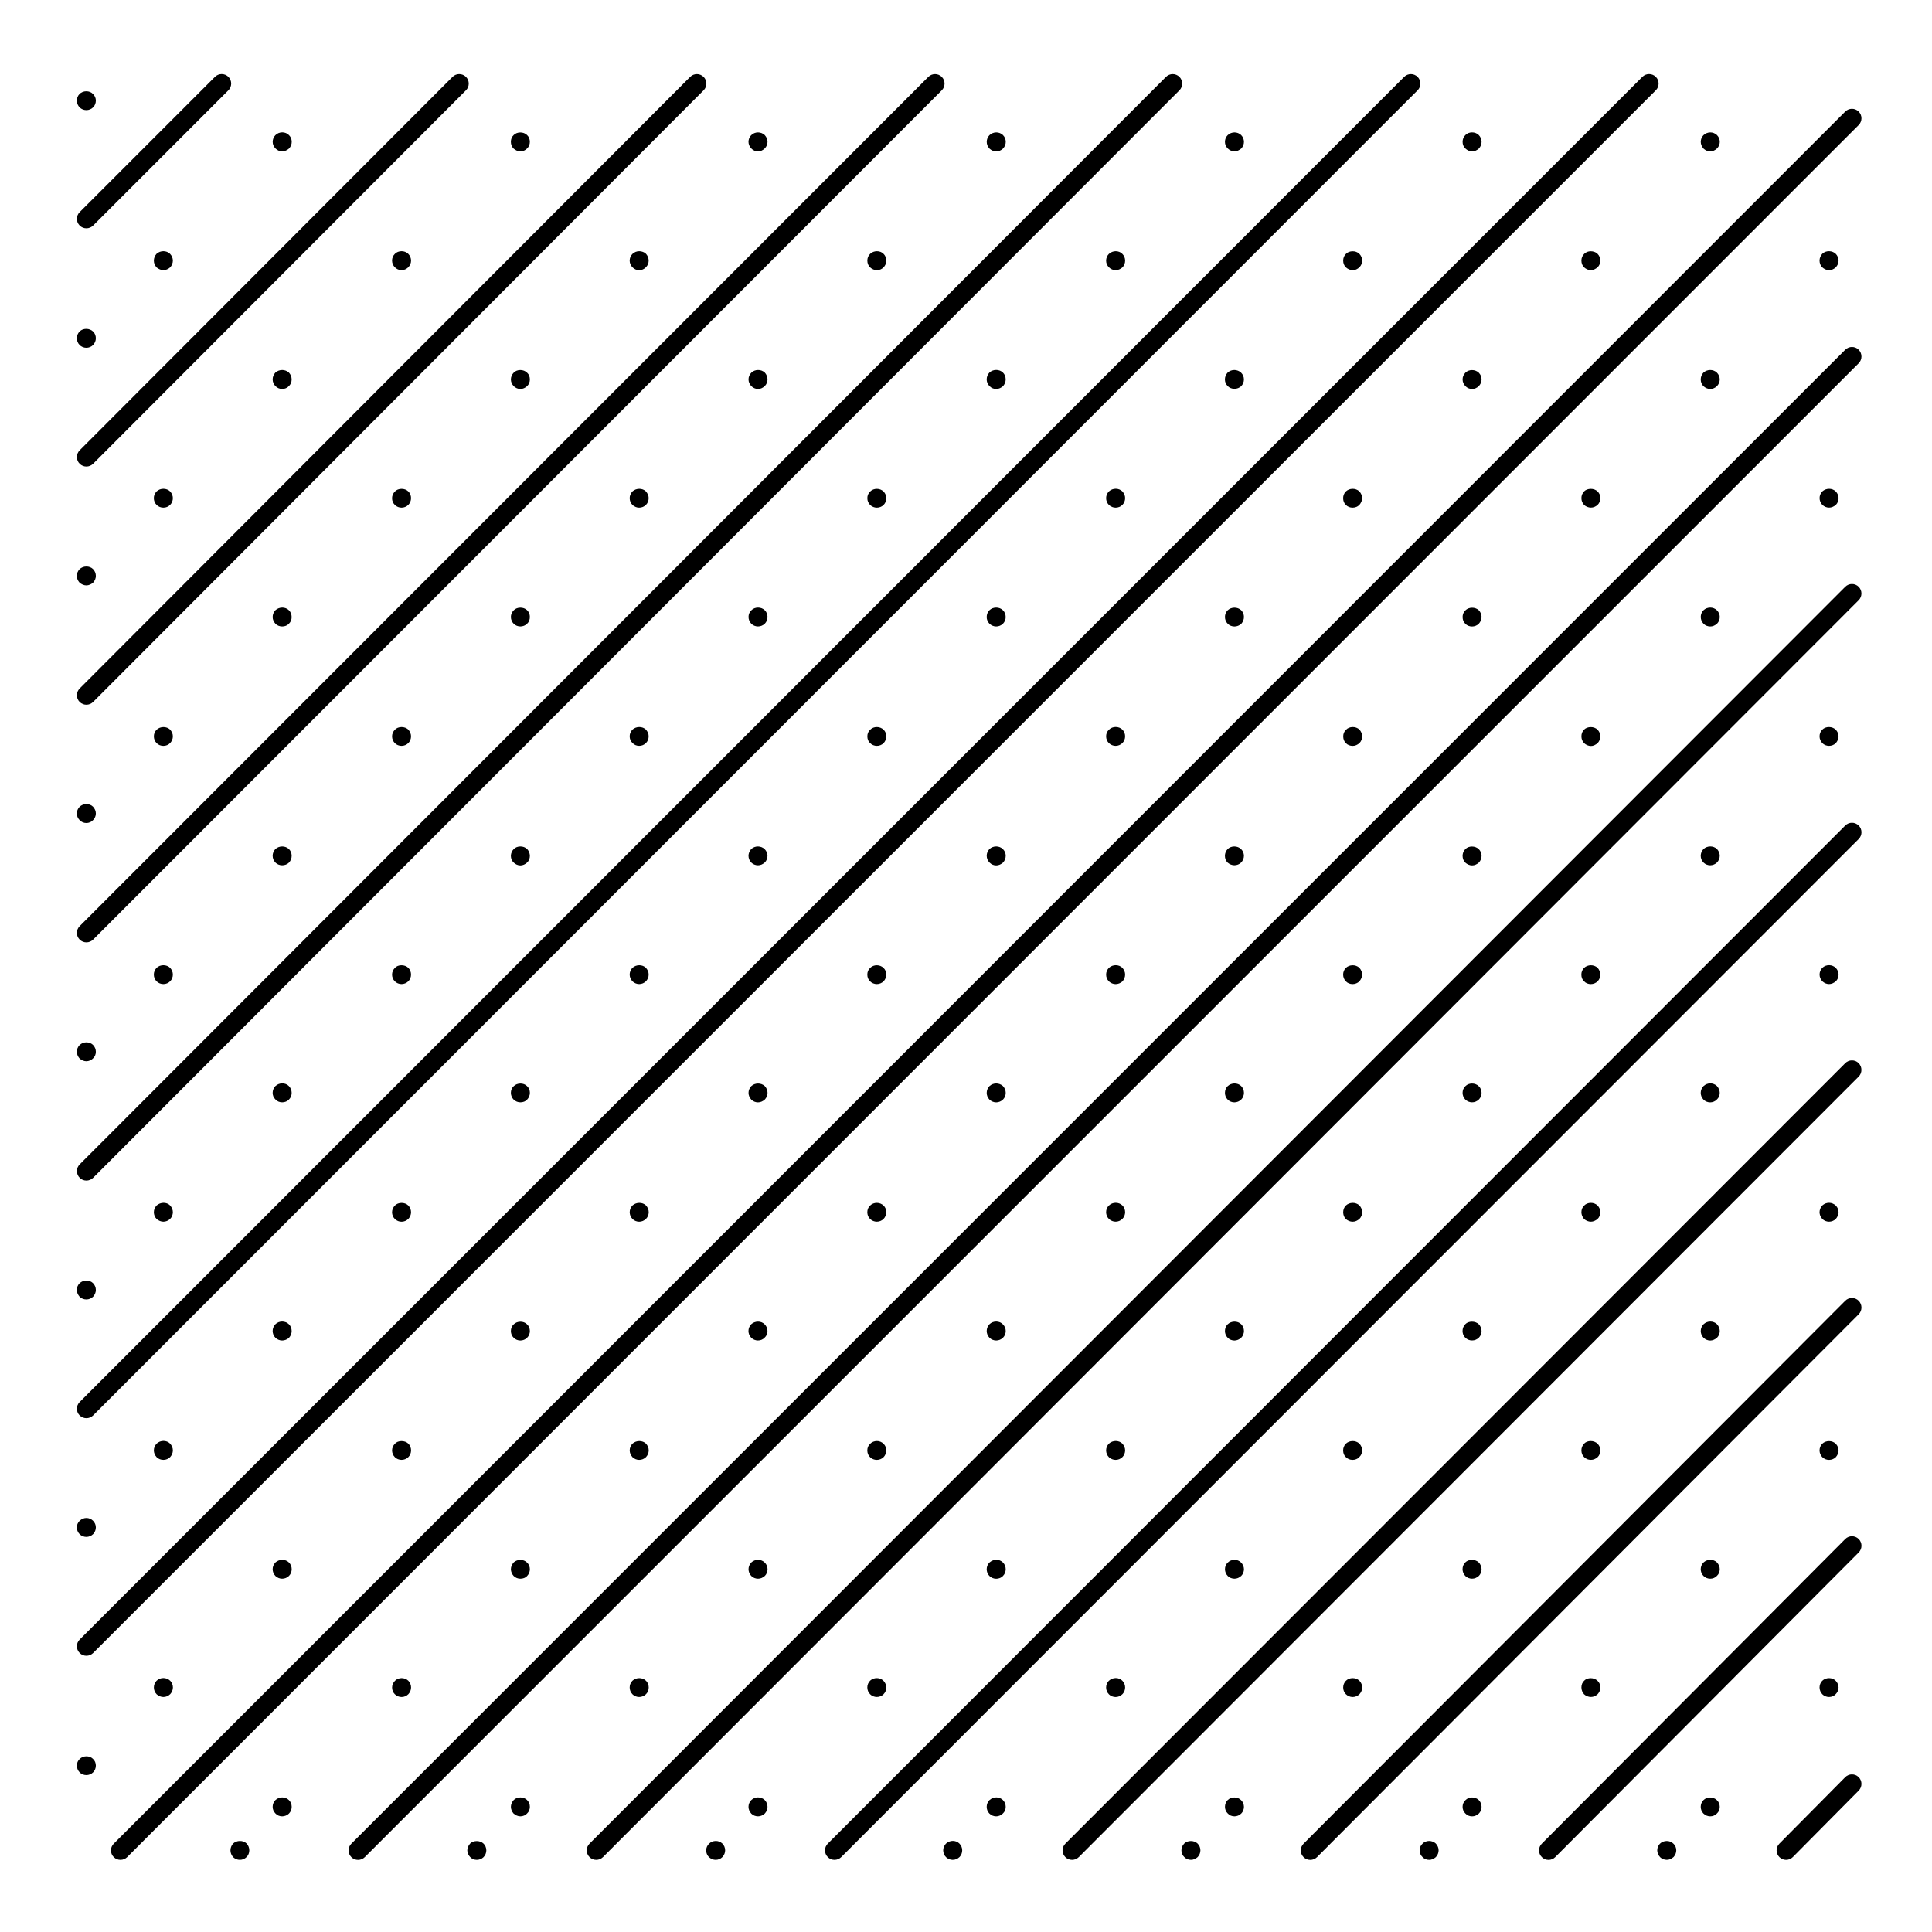 <?xml version="1.0" encoding="UTF-8"?>
<!-- Uploaded to: ICON Repo, www.svgrepo.com, Generator: ICON Repo Mixer Tools -->
<svg fill="#000000" width="800px" height="800px" version="1.1" viewBox="144 144 512 512" xmlns="http://www.w3.org/2000/svg">
 <g>
  <path d="m165.11 203.77c0.492 0.492 1.137 0.734 1.785 0.734 0.645 0 1.289-0.246 1.785-0.734l35.848-35.848c0.984-0.984 0.984-2.578 0-3.562-0.984-0.984-2.578-0.984-3.562 0l-35.848 35.848c-0.988 0.984-0.988 2.578-0.008 3.562z"/>
  <path d="m165.11 266.9c0.492 0.492 1.137 0.734 1.785 0.734 0.645 0 1.289-0.246 1.785-0.734l98.805-98.973c0.984-0.984 0.984-2.586 0-3.562-0.984-0.984-2.578-0.984-3.562 0l-98.812 98.973c-0.98 0.984-0.98 2.586 0 3.562z"/>
  <path d="m165.11 330.02c0.492 0.492 1.137 0.734 1.785 0.734 0.645 0 1.289-0.246 1.785-0.734l161.78-162.09c0.984-0.984 0.984-2.586 0-3.562-0.984-0.984-2.578-0.984-3.562 0l-161.79 162.09c-0.98 0.988-0.98 2.586 0 3.562z"/>
  <path d="m165.11 393c0.492 0.492 1.137 0.734 1.785 0.734 0.645 0 1.289-0.246 1.785-0.734l224.9-225.07c0.984-0.984 0.984-2.578 0-3.562-0.984-0.984-2.578-0.984-3.562 0l-224.91 225.07c-0.98 0.988-0.98 2.582 0 3.562z"/>
  <path d="m165.11 456.13c0.492 0.492 1.137 0.734 1.785 0.734 0.645 0 1.289-0.246 1.785-0.734l287.88-288.2c0.984-0.984 0.984-2.578 0-3.562-0.984-0.984-2.578-0.984-3.562 0l-287.88 288.2c-0.98 0.98-0.98 2.574 0 3.562z"/>
  <path d="m165.11 519.1c0.492 0.492 1.137 0.734 1.785 0.734 0.645 0 1.289-0.246 1.785-0.734l351-351.17c0.984-0.984 0.984-2.578 0-3.562-0.984-0.984-2.578-0.984-3.562 0l-351.01 351.18c-0.98 0.98-0.98 2.574 0 3.559z"/>
  <path d="m579.24 164.36-414.13 414.14c-0.984 0.984-0.984 2.578 0 3.562 0.492 0.492 1.137 0.734 1.785 0.734 0.645 0 1.289-0.246 1.785-0.734l414.13-414.14c0.984-0.984 0.984-2.578 0-3.562s-2.586-0.984-3.57 0z"/>
  <path d="m174.14 636.15c0.492 0.492 1.137 0.734 1.785 0.734 0.645 0 1.289-0.246 1.785-0.734l458.86-459.02c0.984-0.984 0.984-2.578 0-3.562s-2.578-0.984-3.562 0l-458.87 459.03c-0.98 0.98-0.98 2.578 0 3.559z"/>
  <path d="m636.57 236.69c-0.984-0.984-2.578-0.984-3.562 0l-395.9 395.91c-0.984 0.984-0.984 2.578 0 3.562 0.492 0.492 1.137 0.734 1.785 0.734 0.645 0 1.289-0.246 1.785-0.734l395.9-395.9c0.973-0.984 0.973-2.582-0.008-3.566z"/>
  <path d="m636.57 299.5c-0.984-0.984-2.578-0.984-3.562 0l-332.78 333.09c-0.984 0.984-0.984 2.578 0 3.562 0.492 0.492 1.137 0.734 1.785 0.734 0.645 0 1.289-0.246 1.785-0.734l332.77-333.09c0.98-0.988 0.98-2.582 0-3.562z"/>
  <path d="m636.57 362.78c-0.984-0.984-2.578-0.984-3.562 0l-269.64 269.81c-0.984 0.984-0.984 2.578 0 3.562 0.492 0.492 1.137 0.734 1.785 0.734 0.645 0 1.289-0.246 1.785-0.734l269.64-269.81c0.98-0.98 0.98-2.574 0-3.562z"/>
  <path d="m636.57 425.75c-0.984-0.984-2.578-0.984-3.562 0l-206.68 206.84c-0.984 0.984-0.984 2.578 0 3.562 0.492 0.492 1.137 0.734 1.785 0.734 0.645 0 1.289-0.246 1.785-0.734l206.67-206.84c0.977-0.984 0.977-2.574-0.004-3.562z"/>
  <path d="m636.57 488.72c-0.984-0.984-2.578-0.984-3.562 0l-143.55 143.88c-0.984 0.988-0.984 2.586 0 3.562 0.492 0.492 1.137 0.734 1.785 0.734 0.645 0 1.289-0.246 1.785-0.734l143.55-143.87c0.973-0.992 0.973-2.582-0.008-3.566z"/>
  <path d="m636.57 551.85c-0.984-0.973-2.578-0.984-3.562 0.012l-80.422 80.738c-0.977 0.984-0.977 2.578 0.012 3.562 0.492 0.488 1.133 0.734 1.777 0.734 0.645 0 1.293-0.246 1.785-0.742l80.422-80.742c0.977-0.988 0.977-2.582-0.012-3.562z"/>
  <path d="m636.56 614.96c-0.988-0.977-2.586-0.969-3.562 0.02l-17.453 17.617c-0.977 0.988-0.969 2.586 0.02 3.562 0.492 0.488 1.133 0.73 1.773 0.73 0.648 0 1.301-0.25 1.789-0.746l17.453-17.617c0.977-0.992 0.969-2.59-0.02-3.566z"/>
  <path d="m166.88 173.18c0.656 0 1.316-0.25 1.812-0.75 0.453-0.453 0.707-1.113 0.707-1.77s-0.246-1.262-0.75-1.758c-0.91-0.957-2.625-0.957-3.578 0-0.453 0.453-0.711 1.109-0.711 1.762 0.004 0.656 0.258 1.309 0.762 1.812 0.453 0.453 1.109 0.703 1.758 0.703z"/>
  <path d="m166.88 236.16c0.656 0 1.316-0.25 1.812-0.75 0.453-0.508 0.707-1.113 0.707-1.77s-0.25-1.309-0.707-1.762c-0.957-0.957-2.672-0.957-3.578-0.051-0.504 0.504-0.754 1.152-0.754 1.809s0.258 1.316 0.754 1.812c0.461 0.461 1.117 0.711 1.766 0.711z"/>
  <path d="m187.29 215.6c0.656 0 1.309-0.301 1.809-0.75 0.453-0.508 0.711-1.16 0.711-1.77 0-0.656-0.258-1.309-0.754-1.809-0.906-0.91-2.519-0.957-3.578 0-0.453 0.504-0.707 1.152-0.707 1.809 0 0.66 0.25 1.258 0.75 1.812 0.512 0.41 1.168 0.707 1.77 0.707z"/>
  <path d="m217.02 183.36c0.508 0.504 1.109 0.75 1.77 0.75 0.656 0 1.309-0.301 1.809-0.75 0.453-0.508 0.711-1.109 0.711-1.77 0-0.707-0.258-1.309-0.711-1.762-0.953-1.008-2.621-1.008-3.629 0-0.453 0.453-0.707 1.109-0.707 1.762 0 0.664 0.254 1.262 0.758 1.77z"/>
  <path d="m166.88 299.13c0.656 0 1.316-0.301 1.812-0.75 0.453-0.508 0.707-1.113 0.707-1.77 0-0.652-0.246-1.301-0.75-1.805-0.91-0.91-2.625-0.91-3.578 0.051-0.453 0.453-0.711 1.109-0.711 1.762 0 0.656 0.258 1.258 0.711 1.77 0.504 0.445 1.16 0.742 1.809 0.742z"/>
  <path d="m187.29 278.53c0.707 0 1.309-0.25 1.809-0.75 0.453-0.457 0.711-1.113 0.711-1.77 0-0.605-0.258-1.258-0.711-1.762-0.953-0.957-2.621-0.957-3.629 0-0.453 0.504-0.707 1.109-0.707 1.762 0 0.656 0.25 1.309 0.75 1.812 0.469 0.453 1.117 0.707 1.777 0.707z"/>
  <path d="m216.96 242.76c-0.453 0.504-0.707 1.109-0.707 1.809 0 0.66 0.301 1.316 0.75 1.77 0.449 0.453 1.109 0.75 1.77 0.75 0.707 0 1.359-0.301 1.762-0.75 0.504-0.453 0.754-1.109 0.754-1.77 0-0.707-0.258-1.309-0.711-1.809-0.949-0.91-2.559-0.957-3.617 0z"/>
  <path d="m248.65 211.27c-0.508 0.504-0.754 1.109-0.754 1.809 0 0.66 0.309 1.316 0.711 1.719 0.453 0.504 1.152 0.801 1.809 0.801 0.711 0 1.309-0.301 1.812-0.801 0.453-0.457 0.707-1.113 0.707-1.719 0-0.656-0.25-1.309-0.75-1.809-0.965-0.957-2.625-0.91-3.535 0z"/>
  <path d="m280.09 183.36c0.504 0.453 1.152 0.75 1.809 0.75 0.707 0 1.363-0.297 1.766-0.75 0.504-0.453 0.75-1.109 0.75-1.77 0-0.707-0.25-1.359-0.75-1.809-0.91-0.91-2.625-0.91-3.527 0-0.508 0.453-0.754 1.109-0.754 1.809 0 0.664 0.246 1.316 0.707 1.77z"/>
  <path d="m166.88 362.11c0.656 0 1.316-0.25 1.812-0.805 0.453-0.453 0.707-1.109 0.707-1.715 0-0.656-0.25-1.258-0.75-1.809-0.91-0.91-2.574-0.957-3.578 0.051-0.453 0.453-0.711 1.109-0.711 1.762 0 0.656 0.258 1.258 0.754 1.77 0.461 0.5 1.117 0.746 1.766 0.746z"/>
  <path d="m187.29 341.66c0.707 0 1.309-0.25 1.809-0.754 0.453-0.504 0.711-1.109 0.711-1.762 0-0.656-0.258-1.258-0.754-1.812-0.906-0.855-2.519-0.906-3.578 0.051-0.453 0.5-0.707 1.105-0.707 1.758 0 0.656 0.25 1.309 0.75 1.812 0.461 0.457 1.109 0.707 1.77 0.707z"/>
  <path d="m216.96 305.73c-0.453 0.504-0.707 1.109-0.707 1.809 0 0.66 0.301 1.258 0.75 1.77 0.453 0.453 1.109 0.707 1.77 0.707 0.707 0 1.359-0.25 1.762-0.707 0.504-0.453 0.754-1.109 0.754-1.77 0-0.707-0.258-1.359-0.711-1.809-0.949-0.957-2.559-0.957-3.617 0z"/>
  <path d="m248.65 274.25c-0.453 0.453-0.754 1.109-0.754 1.762 0 0.711 0.25 1.309 0.754 1.812 0.453 0.453 1.109 0.707 1.762 0.707 0.656 0 1.309-0.25 1.812-0.75 0.453-0.457 0.707-1.113 0.707-1.77s-0.25-1.309-0.707-1.762c-0.957-0.957-2.715-0.91-3.574 0z"/>
  <path d="m280.14 242.76c-0.453 0.453-0.754 1.109-0.754 1.809 0 0.66 0.309 1.316 0.754 1.77 0.449 0.453 1.109 0.75 1.762 0.75 0.656 0 1.309-0.301 1.77-0.75 0.504-0.453 0.75-1.109 0.75-1.77 0-0.707-0.25-1.359-0.707-1.762-0.957-1.004-2.715-0.957-3.574-0.047z"/>
  <path d="m311.58 211.32c-0.457 0.453-0.711 1.109-0.711 1.762 0 0.605 0.25 1.258 0.754 1.77 0.504 0.504 1.109 0.75 1.762 0.75 0.656 0 1.309-0.25 1.812-0.801 0.453-0.457 0.707-1.113 0.707-1.719 0-0.656-0.25-1.309-0.707-1.809-0.949-0.914-2.613-0.961-3.617 0.047z"/>
  <path d="m343.12 183.36c0.453 0.504 1.109 0.75 1.762 0.75 0.656 0 1.258-0.25 1.812-0.801 0.453-0.457 0.707-1.113 0.707-1.719 0-0.656-0.25-1.258-0.75-1.809-0.961-0.91-2.578-0.957-3.582 0.051-0.457 0.453-0.711 1.109-0.711 1.762 0.008 0.609 0.254 1.258 0.762 1.766z"/>
  <path d="m166.88 425.24c0.656 0 1.316-0.301 1.77-0.754 0.504-0.453 0.75-1.109 0.75-1.762 0-0.656-0.25-1.309-0.75-1.812-0.91-0.906-2.574-0.953-3.578 0.055-0.453 0.453-0.711 1.109-0.711 1.762 0 0.656 0.309 1.309 0.711 1.762 0.504 0.449 1.16 0.75 1.809 0.75z"/>
  <path d="m187.29 404.79c0.707 0 1.309-0.258 1.809-0.754 0.453-0.453 0.711-1.109 0.711-1.762 0-0.66-0.258-1.258-0.711-1.77-0.953-0.953-2.621-0.953-3.629 0-0.453 0.508-0.707 1.109-0.707 1.77 0 0.656 0.25 1.309 0.75 1.809 0.469 0.449 1.117 0.707 1.777 0.707z"/>
  <path d="m216.96 369.02c-0.453 0.508-0.707 1.109-0.707 1.77 0 0.656 0.25 1.309 0.75 1.809 0.453 0.453 1.109 0.711 1.77 0.711 0.707 0 1.359-0.258 1.809-0.711 0.453-0.504 0.711-1.109 0.711-1.809 0-0.66-0.258-1.316-0.711-1.77-0.953-0.91-2.562-0.957-3.621 0z"/>
  <path d="m248.65 337.37c-0.453 0.457-0.754 1.113-0.754 1.77 0 0.707 0.309 1.359 0.754 1.812 0.453 0.453 1.109 0.707 1.762 0.707 0.656 0 1.309-0.25 1.812-0.754 0.453-0.453 0.707-1.109 0.707-1.762 0-0.605-0.25-1.258-0.707-1.77-0.957-0.957-2.715-0.906-3.574-0.004z"/>
  <path d="m280.14 305.73c-0.453 0.453-0.754 1.109-0.754 1.762 0 0.711 0.309 1.367 0.754 1.812 0.449 0.449 1.109 0.707 1.762 0.707 0.656 0 1.309-0.25 1.77-0.707 0.504-0.453 0.75-1.109 0.75-1.812 0-0.656-0.25-1.309-0.707-1.762-0.957-0.957-2.715-0.91-3.574 0z"/>
  <path d="m311.58 274.25c-0.457 0.504-0.711 1.152-0.711 1.762 0 0.656 0.25 1.309 0.754 1.812 0.504 0.453 1.109 0.707 1.762 0.707 0.656 0 1.309-0.25 1.812-0.75 0.453-0.457 0.707-1.113 0.707-1.77 0-0.605-0.25-1.258-0.75-1.809-0.906-0.863-2.516-0.91-3.574 0.047z"/>
  <path d="m343.12 242.76c-0.508 0.504-0.754 1.109-0.754 1.809 0 0.605 0.25 1.258 0.754 1.77 0.453 0.453 1.109 0.75 1.762 0.75 0.656 0 1.309-0.301 1.812-0.801 0.453-0.457 0.707-1.113 0.707-1.719 0-0.656-0.25-1.309-0.707-1.809-0.957-0.957-2.668-0.91-3.574 0z"/>
  <path d="m374.61 211.27c-0.508 0.453-0.754 1.109-0.754 1.809 0 0.66 0.25 1.316 0.711 1.77 0.504 0.453 1.152 0.75 1.809 0.75 0.711 0 1.367-0.301 1.77-0.75 0.453-0.453 0.75-1.109 0.75-1.77 0-0.707-0.301-1.359-0.707-1.762-0.906-1.004-2.672-0.957-3.578-0.047z"/>
  <path d="m406.25 183.41c0.504 0.453 1.109 0.707 1.762 0.707 0.656 0 1.312-0.254 1.816-0.758 0.453-0.508 0.707-1.109 0.707-1.77 0-0.656-0.25-1.309-0.754-1.809-0.953-0.91-2.519-0.957-3.578 0.051-0.453 0.453-0.707 1.109-0.707 1.762-0.004 0.66 0.25 1.258 0.754 1.816z"/>
  <path d="m166.88 488.37c0.656 0 1.316-0.25 1.812-0.754 0.453-0.504 0.707-1.152 0.707-1.762 0-0.656-0.25-1.309-0.75-1.812-0.91-0.906-2.574-0.953-3.578 0.051-0.453 0.457-0.711 1.059-0.711 1.77 0 0.605 0.258 1.258 0.754 1.809 0.461 0.445 1.117 0.699 1.766 0.699z"/>
  <path d="m187.29 467.76c0.656 0 1.309-0.258 1.809-0.754 0.453-0.453 0.711-1.109 0.711-1.762 0-0.66-0.258-1.258-0.754-1.812-0.906-0.906-2.519-0.906-3.578 0.051-0.453 0.508-0.707 1.109-0.707 1.77 0 0.656 0.25 1.309 0.75 1.809 0.512 0.441 1.168 0.699 1.77 0.699z"/>
  <path d="m216.96 431.84c-0.453 0.508-0.707 1.113-0.707 1.77s0.25 1.309 0.75 1.762c0.453 0.508 1.109 0.754 1.77 0.754 0.707 0 1.359-0.25 1.809-0.754 0.453-0.453 0.711-1.059 0.711-1.762 0-0.656-0.258-1.309-0.754-1.812-0.91-0.91-2.519-0.961-3.578 0.043z"/>
  <path d="m248.65 400.5c-0.453 0.453-0.754 1.109-0.754 1.77 0 0.656 0.25 1.309 0.754 1.809 0.453 0.453 1.109 0.711 1.762 0.711 0.656 0 1.309-0.258 1.812-0.754 0.453-0.453 0.707-1.109 0.707-1.762 0-0.66-0.25-1.316-0.707-1.77-0.957-0.961-2.766-0.914-3.574-0.004z"/>
  <path d="m280.14 369.02c-0.453 0.453-0.754 1.109-0.754 1.812 0 0.656 0.25 1.309 0.754 1.762 0.453 0.453 1.109 0.754 1.762 0.754 0.656 0 1.309-0.309 1.77-0.754 0.504-0.453 0.75-1.109 0.75-1.762 0-0.711-0.301-1.367-0.707-1.812-0.957-0.957-2.715-0.91-3.574 0z"/>
  <path d="m311.58 337.37c-0.457 0.508-0.711 1.113-0.711 1.77s0.25 1.309 0.754 1.762c0.453 0.508 1.109 0.754 1.762 0.754 0.656 0 1.309-0.25 1.812-0.754 0.453-0.453 0.707-1.109 0.707-1.762 0-0.656-0.25-1.258-0.75-1.812-0.906-0.859-2.516-0.91-3.574 0.043z"/>
  <path d="m343.12 305.73c-0.508 0.453-0.754 1.109-0.754 1.762 0 0.656 0.25 1.309 0.754 1.812 0.453 0.453 1.109 0.707 1.762 0.707 0.656 0 1.309-0.25 1.812-0.75 0.453-0.457 0.707-1.113 0.707-1.77s-0.25-1.309-0.707-1.762c-0.957-0.957-2.668-0.957-3.574 0z"/>
  <path d="m374.61 274.25c-0.508 0.453-0.754 1.109-0.754 1.762 0 0.711 0.25 1.309 0.754 1.812 0.453 0.453 1.109 0.707 1.762 0.707 0.656 0 1.309-0.25 1.77-0.707 0.504-0.508 0.75-1.109 0.75-1.812 0-0.656-0.301-1.309-0.75-1.762-0.914-0.91-2.578-0.957-3.531 0z"/>
  <path d="m406.19 242.76c-0.453 0.453-0.707 1.109-0.707 1.809 0 0.605 0.25 1.258 0.754 1.77 0.504 0.504 1.109 0.75 1.762 0.75 0.656 0 1.309-0.301 1.812-0.75 0.453-0.508 0.707-1.16 0.707-1.77 0-0.707-0.25-1.359-0.707-1.809-0.945-0.957-2.66-0.957-3.621 0z"/>
  <path d="m437.84 211.32c-0.453 0.453-0.707 1.109-0.707 1.762 0 0.66 0.25 1.258 0.75 1.77 0.453 0.453 1.113 0.75 1.77 0.75s1.309-0.301 1.809-0.75c0.453-0.453 0.711-1.109 0.711-1.77 0-0.707-0.258-1.309-0.754-1.809-0.91-0.914-2.519-0.961-3.578 0.047z"/>
  <path d="m469.38 183.36c0.453 0.453 1.113 0.75 1.77 0.75 0.652 0 1.25-0.297 1.801-0.75 0.453-0.508 0.711-1.109 0.711-1.77 0-0.656-0.258-1.309-0.754-1.809-0.953-0.91-2.519-0.957-3.578 0.051-0.453 0.453-0.707 1.109-0.707 1.762 0 0.66 0.254 1.258 0.758 1.766z"/>
  <path d="m166.88 551.29c0.656 0 1.316-0.258 1.812-0.754 0.453-0.504 0.707-1.109 0.707-1.762 0-0.66-0.25-1.258-0.75-1.77-0.957-0.953-2.519-1.008-3.578 0.051-0.453 0.457-0.711 1.059-0.711 1.719 0 0.656 0.258 1.309 0.754 1.809 0.461 0.449 1.117 0.707 1.766 0.707z"/>
  <path d="m187.29 530.88c0.707 0 1.309-0.25 1.809-0.75 0.453-0.508 0.711-1.113 0.711-1.77s-0.258-1.258-0.754-1.809c-0.906-0.91-2.519-0.957-3.578 0.051-0.453 0.504-0.707 1.109-0.707 1.762 0 0.656 0.25 1.258 0.75 1.812 0.461 0.457 1.109 0.703 1.77 0.703z"/>
  <path d="m216.96 494.96c-0.453 0.508-0.707 1.109-0.707 1.77 0 0.656 0.25 1.309 0.75 1.809 0.508 0.453 1.109 0.711 1.77 0.711 0.656 0 1.309-0.258 1.809-0.711 0.453-0.504 0.711-1.152 0.711-1.809 0-0.66-0.258-1.316-0.711-1.77-0.953-0.957-2.613-1.012-3.621 0z"/>
  <path d="m248.65 463.48c-0.453 0.453-0.754 1.109-0.754 1.77 0 0.656 0.25 1.309 0.754 1.809 0.453 0.453 1.109 0.711 1.762 0.711 0.656 0 1.309-0.258 1.812-0.754 0.453-0.504 0.707-1.109 0.707-1.762 0-0.66-0.25-1.258-0.707-1.77-0.957-0.961-2.715-0.91-3.574-0.004z"/>
  <path d="m280.14 431.84c-0.508 0.457-0.754 1.113-0.754 1.77 0 0.707 0.309 1.359 0.711 1.762 0.504 0.508 1.152 0.754 1.809 0.754 0.711 0 1.367-0.25 1.77-0.707 0.453-0.457 0.75-1.113 0.75-1.812 0-0.656-0.25-1.309-0.75-1.77-0.918-0.949-2.625-0.898-3.535 0.004z"/>
  <path d="m311.58 400.5c-0.457 0.508-0.711 1.109-0.711 1.77 0 0.656 0.25 1.258 0.754 1.809 0.504 0.453 1.109 0.711 1.762 0.711 0.656 0 1.309-0.258 1.812-0.754 0.453-0.504 0.707-1.109 0.707-1.762 0-0.66-0.25-1.258-0.75-1.812-0.906-0.871-2.516-0.918-3.574 0.039z"/>
  <path d="m343.07 369.02c-0.457 0.508-0.711 1.16-0.711 1.77 0 0.656 0.25 1.309 0.754 1.809 0.453 0.453 1.109 0.711 1.762 0.711 0.656 0 1.258-0.258 1.812-0.754 0.453-0.453 0.707-1.109 0.707-1.762 0-0.605-0.25-1.258-0.75-1.77-0.953-0.914-2.57-0.961-3.574-0.004z"/>
  <path d="m374.61 337.37c-0.508 0.457-0.754 1.113-0.754 1.77 0 0.707 0.25 1.359 0.754 1.812 0.453 0.453 1.109 0.707 1.762 0.707 0.656 0 1.309-0.25 1.77-0.707 0.453-0.457 0.75-1.113 0.75-1.812 0-0.656-0.25-1.309-0.75-1.77-0.914-0.902-2.578-0.953-3.531 0z"/>
  <path d="m406.19 305.73c-0.453 0.453-0.707 1.109-0.707 1.809 0 0.605 0.25 1.258 0.754 1.77 0.504 0.453 1.109 0.707 1.762 0.707 0.656 0 1.309-0.25 1.812-0.75 0.453-0.457 0.707-1.113 0.707-1.719 0-0.707-0.25-1.359-0.707-1.809-0.945-0.965-2.66-0.965-3.621-0.008z"/>
  <path d="m437.84 274.25c-0.453 0.504-0.707 1.109-0.707 1.762 0 0.656 0.25 1.309 0.75 1.812 0.508 0.453 1.113 0.707 1.77 0.707s1.309-0.25 1.809-0.75c0.453-0.457 0.711-1.113 0.711-1.77s-0.258-1.258-0.754-1.809c-0.91-0.863-2.477-0.961-3.578 0.047z"/>
  <path d="m469.32 242.76c-0.453 0.504-0.707 1.109-0.707 1.809 0 0.66 0.25 1.258 0.75 1.77 0.453 0.453 1.113 0.707 1.77 0.707s1.309-0.25 1.809-0.707c0.453-0.508 0.711-1.109 0.711-1.77 0-0.707-0.258-1.309-0.754-1.809-0.961-0.91-2.57-0.957-3.578 0z"/>
  <path d="m500.71 211.27c-0.508 0.453-0.754 1.109-0.754 1.809 0 0.66 0.25 1.316 0.707 1.77 0.508 0.453 1.16 0.75 1.812 0.75 0.656 0 1.258-0.25 1.812-0.801 0.453-0.457 0.707-1.113 0.707-1.719 0-0.707-0.301-1.359-0.754-1.809-0.961-0.957-2.731-0.855-3.531 0z"/>
  <path d="m532.35 183.36c0.453 0.453 1.113 0.75 1.77 0.75s1.254-0.246 1.805-0.75c0.453-0.508 0.711-1.109 0.711-1.77 0-0.707-0.309-1.359-0.754-1.809-0.953-0.957-2.672-0.91-3.527 0-0.504 0.453-0.75 1.109-0.75 1.809-0.008 0.664 0.242 1.316 0.746 1.77z"/>
  <path d="m166.88 614.42c0.656 0 1.316-0.25 1.812-0.75 0.453-0.457 0.707-1.113 0.707-1.77 0-0.652-0.246-1.309-0.75-1.762-0.91-0.957-2.625-0.906-3.527 0-0.504 0.453-0.754 1.109-0.754 1.762 0 0.656 0.258 1.309 0.754 1.812 0.453 0.457 1.109 0.707 1.758 0.707z"/>
  <path d="m189.11 592.96c0.453-0.504 0.711-1.109 0.711-1.762 0-0.66-0.258-1.316-0.711-1.77-0.953-0.953-2.621-1.008-3.629 0-0.453 0.453-0.707 1.109-0.707 1.77 0 0.656 0.25 1.309 0.75 1.809 0.508 0.453 1.16 0.711 1.77 0.711 0.656 0 1.312-0.258 1.816-0.758z"/>
  <path d="m220.59 561.62c0.453-0.453 0.711-1.113 0.711-1.77s-0.258-1.309-0.711-1.762c-0.953-0.957-2.57-0.957-3.629 0-0.453 0.504-0.707 1.109-0.707 1.762 0 0.656 0.25 1.316 0.75 1.812 0.508 0.453 1.109 0.707 1.77 0.707 0.656 0 1.312-0.246 1.816-0.75z"/>
  <path d="m252.23 530.13c0.453-0.453 0.707-1.113 0.707-1.77s-0.25-1.309-0.707-1.762c-0.957-0.957-2.769-0.906-3.578 0-0.453 0.453-0.754 1.109-0.754 1.762 0 0.656 0.25 1.316 0.754 1.812 0.453 0.453 1.109 0.707 1.762 0.707 0.66 0 1.309-0.246 1.816-0.75z"/>
  <path d="m283.67 498.54c0.504-0.504 0.75-1.109 0.75-1.809 0-0.66-0.25-1.316-0.75-1.77-0.91-0.953-2.625-0.906-3.527 0-0.508 0.453-0.754 1.109-0.754 1.77 0 0.707 0.25 1.309 0.754 1.809 0.453 0.453 1.109 0.711 1.762 0.711 0.656 0 1.309-0.262 1.766-0.711z"/>
  <path d="m315.21 467c0.453-0.453 0.707-1.109 0.707-1.762 0-0.66-0.25-1.258-0.75-1.812-0.91-0.855-2.519-0.906-3.578 0.051-0.457 0.508-0.711 1.109-0.711 1.77 0 0.656 0.25 1.309 0.754 1.809 0.453 0.453 1.109 0.711 1.762 0.711 0.656-0.004 1.309-0.266 1.816-0.766z"/>
  <path d="m346.7 435.37c0.453-0.504 0.707-1.109 0.707-1.762 0-0.656-0.25-1.258-0.75-1.812-0.957-0.855-2.574-0.906-3.578 0.051-0.457 0.508-0.711 1.113-0.711 1.77s0.25 1.258 0.754 1.812c0.453 0.453 1.109 0.707 1.762 0.707 0.656-0.008 1.262-0.262 1.816-0.766z"/>
  <path d="m378.13 404.08c0.453-0.453 0.75-1.109 0.75-1.809 0-0.66-0.25-1.316-0.75-1.77-0.91-0.906-2.574-0.953-3.527 0-0.508 0.453-0.754 1.109-0.754 1.77 0 0.707 0.25 1.359 0.754 1.809 0.453 0.453 1.109 0.711 1.762 0.711 0.656 0 1.309-0.262 1.766-0.711z"/>
  <path d="m409.82 372.59c0.453-0.504 0.707-1.152 0.707-1.809 0-0.66-0.25-1.258-0.754-1.77-0.953-0.906-2.519-0.953-3.578 0-0.453 0.508-0.707 1.109-0.707 1.77 0 0.656 0.25 1.309 0.754 1.809 0.504 0.508 1.109 0.754 1.762 0.754 0.656 0.004 1.312-0.305 1.816-0.754z"/>
  <path d="m441.46 340.9c0.453-0.453 0.711-1.109 0.711-1.762 0-0.656-0.258-1.309-0.711-1.77-0.953-0.953-2.621-0.953-3.578 0-0.504 0.457-0.75 1.113-0.75 1.77s0.25 1.309 0.75 1.812c0.508 0.453 1.113 0.707 1.77 0.707 0.656-0.004 1.309-0.254 1.809-0.758z"/>
  <path d="m472.95 309.31c0.453-0.508 0.711-1.16 0.711-1.812 0-0.656-0.258-1.309-0.754-1.809-0.953-0.863-2.57-0.91-3.578 0.051-0.453 0.453-0.707 1.109-0.707 1.762 0 0.656 0.25 1.309 0.75 1.812 0.453 0.453 1.113 0.707 1.77 0.707s1.309-0.258 1.809-0.711z"/>
  <path d="m504.23 277.82c0.457-0.508 0.754-1.16 0.754-1.812 0-0.605-0.25-1.258-0.754-1.809-1.004-0.91-2.621-0.863-3.578 0.051-0.453 0.453-0.707 1.109-0.707 1.762 0 0.711 0.25 1.367 0.707 1.77 0.453 0.504 1.113 0.75 1.812 0.75 0.664-0.004 1.32-0.258 1.766-0.711z"/>
  <path d="m535.88 246.34c0.453-0.453 0.754-1.109 0.754-1.77 0-0.707-0.258-1.309-0.754-1.809-0.953-0.91-2.621-0.91-3.527 0-0.504 0.504-0.75 1.109-0.75 1.809 0 0.66 0.301 1.316 0.707 1.719 0.453 0.504 1.109 0.801 1.812 0.801 0.648 0 1.305-0.297 1.758-0.75z"/>
  <path d="m567.41 214.8c0.453-0.457 0.711-1.113 0.711-1.719 0-0.656-0.258-1.309-0.754-1.809-0.953-0.91-2.672-0.91-3.527 0-0.504 0.453-0.75 1.109-0.75 1.809 0 0.66 0.25 1.316 0.707 1.77 0.504 0.453 1.16 0.75 1.812 0.75 0.598 0 1.25-0.297 1.801-0.801z"/>
  <path d="m595.48 183.41c0.504 0.453 1.109 0.707 1.762 0.707 0.605 0 1.258-0.25 1.812-0.801 0.453-0.457 0.707-1.113 0.707-1.719 0-0.656-0.25-1.309-0.75-1.809-0.961-0.918-2.523-0.965-3.582 0.043-0.453 0.453-0.711 1.109-0.711 1.762 0 0.609 0.258 1.258 0.762 1.816z"/>
  <path d="m209.36 636.13c0.453-0.453 0.707-1.113 0.707-1.77s-0.25-1.309-0.707-1.809c-0.957-0.91-2.625-0.91-3.633 0.051-0.402 0.504-0.656 1.109-0.656 1.762 0 0.656 0.25 1.258 0.711 1.812 0.504 0.453 1.152 0.707 1.762 0.707 0.66 0.004 1.312-0.25 1.816-0.754z"/>
  <path d="m218.78 625.35c0.707 0 1.359-0.301 1.809-0.75 0.449-0.449 0.711-1.113 0.711-1.77s-0.258-1.309-0.711-1.762c-0.953-0.957-2.57-1.008-3.629 0-0.453 0.453-0.707 1.109-0.707 1.762 0 0.656 0.25 1.258 0.75 1.77 0.469 0.504 1.117 0.75 1.777 0.75z"/>
  <path d="m252.23 592.96c0.453-0.504 0.707-1.109 0.707-1.762 0-0.66-0.25-1.316-0.75-1.812-0.957-0.906-2.625-0.906-3.527 0.051-0.453 0.453-0.754 1.109-0.754 1.77 0 0.656 0.25 1.309 0.711 1.762 0.504 0.504 1.152 0.754 1.809 0.754 0.695-0.004 1.297-0.262 1.805-0.762z"/>
  <path d="m283.67 561.67c0.504-0.504 0.75-1.16 0.75-1.812 0-0.656-0.25-1.309-0.75-1.762-0.91-0.957-2.625-0.906-3.527-0.051-0.453 0.504-0.754 1.152-0.754 1.809 0 0.652 0.301 1.312 0.707 1.766 0.504 0.504 1.152 0.75 1.809 0.75 0.707 0 1.363-0.246 1.766-0.699z"/>
  <path d="m315.21 530.13c0.453-0.508 0.707-1.113 0.707-1.77s-0.25-1.258-0.75-1.809c-0.91-0.855-2.519-0.91-3.578 0.051-0.457 0.504-0.711 1.109-0.711 1.762 0 0.656 0.25 1.258 0.754 1.812 0.504 0.453 1.109 0.707 1.762 0.707 0.656 0 1.309-0.25 1.816-0.754z"/>
  <path d="m346.64 498.49c0.504-0.453 0.75-1.109 0.75-1.762 0-0.66-0.25-1.258-0.75-1.77-0.91-0.953-2.574-0.953-3.578 0-0.457 0.508-0.711 1.109-0.711 1.77 0 0.656 0.25 1.309 0.711 1.762 0.504 0.504 1.152 0.754 1.809 0.754 0.656 0.004 1.312-0.254 1.77-0.754z"/>
  <path d="m378.13 467.05c0.453-0.453 0.75-1.109 0.75-1.809 0-0.66-0.25-1.316-0.75-1.77-0.91-0.906-2.574-0.953-3.527 0-0.508 0.453-0.754 1.109-0.754 1.77 0 0.707 0.25 1.359 0.754 1.809 0.453 0.453 1.109 0.711 1.762 0.711 0.656 0 1.309-0.262 1.766-0.711z"/>
  <path d="m409.82 435.37c0.453-0.453 0.707-1.109 0.707-1.762 0-0.656-0.25-1.258-0.754-1.812-0.953-0.855-2.519-0.953-3.578 0.051-0.453 0.508-0.707 1.113-0.707 1.77s0.25 1.309 0.754 1.812c0.504 0.453 1.109 0.707 1.762 0.707 0.656-0.008 1.312-0.262 1.816-0.766z"/>
  <path d="m441.46 404.08c0.453-0.504 0.711-1.152 0.711-1.809 0-0.66-0.258-1.258-0.754-1.812-0.906-0.855-2.469-0.957-3.578 0.051-0.453 0.508-0.707 1.109-0.707 1.77 0 0.656 0.25 1.309 0.75 1.809 0.508 0.453 1.113 0.711 1.77 0.711 0.656-0.004 1.309-0.27 1.809-0.719z"/>
  <path d="m472.9 372.59c0.453-0.453 0.754-1.109 0.754-1.762 0-0.711-0.258-1.309-0.754-1.812-0.953-0.906-2.57-0.953-3.578 0-0.453 0.508-0.707 1.109-0.707 1.812 0 0.656 0.25 1.309 0.707 1.762 0.504 0.453 1.16 0.711 1.812 0.711 0.66 0 1.312-0.262 1.766-0.711z"/>
  <path d="m504.29 340.9c0.453-0.453 0.707-1.109 0.707-1.762 0-0.605-0.25-1.258-0.754-1.812-0.953-0.906-2.664-0.855-3.523 0.051-0.508 0.457-0.754 1.113-0.754 1.77 0 0.707 0.25 1.359 0.707 1.812 0.453 0.453 1.113 0.707 1.812 0.707 0.648-0.012 1.254-0.262 1.805-0.766z"/>
  <path d="m535.88 309.31c0.453-0.508 0.754-1.109 0.754-1.812 0-0.656-0.258-1.258-0.754-1.809-0.953-0.863-2.621-0.863-3.527 0.051-0.504 0.453-0.75 1.109-0.75 1.762 0 0.711 0.25 1.367 0.707 1.77 0.453 0.504 1.109 0.75 1.812 0.75 0.648-0.004 1.305-0.258 1.758-0.711z"/>
  <path d="m567.41 277.77c0.453-0.457 0.711-1.113 0.711-1.77s-0.258-1.309-0.754-1.762c-0.953-0.957-2.719-0.855-3.527-0.051-0.504 0.504-0.75 1.152-0.75 1.809 0 0.711 0.25 1.309 0.707 1.812 0.504 0.453 1.16 0.707 1.812 0.707s1.25-0.242 1.801-0.746z"/>
  <path d="m599 246.34c0.504-0.508 0.75-1.16 0.75-1.77 0-0.656-0.25-1.309-0.75-1.809-0.957-0.957-2.625-0.91-3.578 0-0.453 0.453-0.711 1.109-0.711 1.809 0 0.66 0.258 1.316 0.711 1.77 0.504 0.453 1.152 0.75 1.809 0.75 0.66 0 1.316-0.297 1.77-0.75z"/>
  <path d="m630.49 214.85c0.453-0.453 0.75-1.109 0.75-1.77 0-0.707-0.301-1.359-0.75-1.809-0.91-0.91-2.625-0.957-3.578 0-0.453 0.504-0.711 1.109-0.711 1.809 0 0.66 0.258 1.316 0.711 1.77 0.504 0.453 1.152 0.75 1.809 0.75 0.66 0 1.316-0.297 1.77-0.75z"/>
  <path d="m272.13 636.18c0.504-0.504 0.75-1.16 0.75-1.812 0-0.656-0.25-1.309-0.707-1.762-0.957-0.957-2.719-0.906-3.578-0.051-0.453 0.504-0.754 1.152-0.754 1.809s0.309 1.316 0.754 1.77c0.453 0.504 1.109 0.75 1.762 0.75 0.66-0.004 1.32-0.25 1.773-0.703z"/>
  <path d="m283.67 624.6c0.504-0.453 0.75-1.113 0.75-1.77 0-0.707-0.25-1.309-0.75-1.809-0.91-0.91-2.625-0.91-3.527 0-0.453 0.504-0.754 1.152-0.754 1.809s0.301 1.316 0.707 1.77c0.504 0.453 1.152 0.75 1.809 0.75 0.707 0 1.363-0.297 1.766-0.75z"/>
  <path d="m315.21 592.96c0.453-0.453 0.707-1.109 0.707-1.762 0-0.66-0.25-1.316-0.707-1.77-0.957-0.953-2.625-0.953-3.629 0-0.457 0.453-0.711 1.109-0.711 1.77 0 0.656 0.25 1.309 0.754 1.809 0.453 0.453 1.109 0.711 1.762 0.711 0.66 0 1.316-0.258 1.824-0.758z"/>
  <path d="m346.7 561.62c0.453-0.453 0.707-1.113 0.707-1.77s-0.25-1.258-0.75-1.762c-0.957-0.957-2.574-0.957-3.578 0-0.457 0.504-0.711 1.109-0.711 1.762 0 0.656 0.25 1.316 0.754 1.812 0.453 0.453 1.109 0.707 1.762 0.707 0.656 0 1.262-0.246 1.816-0.75z"/>
  <path d="m378.13 530.18c0.453-0.453 0.75-1.109 0.75-1.812 0-0.656-0.25-1.309-0.75-1.762-0.91-0.957-2.574-0.957-3.527 0-0.508 0.453-0.754 1.109-0.754 1.762 0 0.711 0.25 1.367 0.754 1.812 0.453 0.453 1.109 0.707 1.762 0.707 0.656-0.004 1.309-0.254 1.766-0.707z"/>
  <path d="m409.82 498.49c0.453-0.453 0.707-1.109 0.707-1.762 0-0.66-0.25-1.258-0.754-1.77-0.906-0.953-2.57-1.008-3.578 0-0.453 0.508-0.707 1.109-0.707 1.77 0 0.656 0.25 1.309 0.754 1.809 0.453 0.453 1.109 0.711 1.762 0.711 0.656 0 1.312-0.258 1.816-0.758z"/>
  <path d="m441.46 467c0.453-0.453 0.711-1.109 0.711-1.762 0-0.66-0.258-1.316-0.711-1.77-0.953-0.953-2.621-0.953-3.578 0-0.504 0.453-0.75 1.109-0.75 1.77 0 0.656 0.25 1.309 0.75 1.809 0.508 0.453 1.113 0.711 1.77 0.711s1.309-0.258 1.809-0.758z"/>
  <path d="m472.95 435.37c0.453-0.453 0.711-1.109 0.711-1.762 0-0.656-0.258-1.309-0.754-1.812-0.953-0.906-2.57-0.906-3.578 0.051-0.453 0.457-0.707 1.113-0.707 1.77s0.25 1.309 0.707 1.762c0.504 0.508 1.109 0.754 1.812 0.754 0.656-0.008 1.309-0.258 1.809-0.762z"/>
  <path d="m504.23 404.08c0.457-0.504 0.754-1.152 0.754-1.809 0-0.605-0.25-1.258-0.754-1.812-1.004-0.906-2.621-0.855-3.578 0.051-0.453 0.453-0.707 1.109-0.707 1.77 0 0.707 0.301 1.359 0.707 1.762 0.453 0.504 1.113 0.754 1.812 0.754 0.664-0.008 1.32-0.266 1.766-0.715z"/>
  <path d="m535.92 372.59c0.453-0.504 0.711-1.109 0.711-1.762 0-0.711-0.258-1.309-0.754-1.812-0.953-0.906-2.672-0.906-3.527 0-0.504 0.453-0.75 1.109-0.75 1.812 0 0.656 0.25 1.309 0.707 1.762 0.504 0.453 1.16 0.754 1.812 0.754 0.652 0.004 1.301-0.305 1.801-0.754z"/>
  <path d="m567.41 340.9c0.453-0.504 0.711-1.109 0.711-1.762 0-0.656-0.309-1.309-0.754-1.77-0.953-0.953-2.719-0.855-3.527-0.051-0.504 0.453-0.75 1.16-0.75 1.812 0 0.707 0.25 1.309 0.707 1.812 0.504 0.453 1.16 0.75 1.812 0.75 0.598 0.012 1.25-0.289 1.801-0.793z"/>
  <path d="m599.05 309.26c0.453-0.457 0.707-1.113 0.707-1.77s-0.25-1.258-0.75-1.762c-0.957-0.957-2.57-0.957-3.578 0-0.453 0.453-0.711 1.109-0.711 1.762 0 0.656 0.25 1.312 0.754 1.82 0.453 0.453 1.109 0.707 1.762 0.707 0.656 0 1.258-0.254 1.816-0.758z"/>
  <path d="m630.54 277.77c0.453-0.457 0.707-1.113 0.707-1.77s-0.301-1.309-0.75-1.762c-0.91-0.91-2.519-0.957-3.578 0-0.453 0.504-0.711 1.109-0.711 1.762 0 0.656 0.258 1.309 0.754 1.812 0.504 0.453 1.109 0.707 1.762 0.707 0.605 0.008 1.258-0.246 1.816-0.75z"/>
  <path d="m335.46 636.13c0.457-0.508 0.711-1.113 0.711-1.77s-0.25-1.309-0.754-1.809c-0.953-0.91-2.519-0.91-3.527 0.051-0.453 0.453-0.75 1.109-0.75 1.762 0 0.656 0.25 1.316 0.75 1.812 0.508 0.453 1.16 0.707 1.77 0.707 0.645 0.004 1.301-0.25 1.801-0.754z"/>
  <path d="m344.88 625.35c0.656 0 1.258-0.25 1.812-0.75 0.453-0.508 0.707-1.113 0.707-1.77s-0.25-1.309-0.75-1.809c-0.957-0.91-2.574-0.957-3.578 0.051-0.457 0.453-0.711 1.109-0.711 1.762 0 0.656 0.25 1.258 0.754 1.812 0.453 0.457 1.109 0.703 1.766 0.703z"/>
  <path d="m378.13 593.01c0.504-0.504 0.75-1.152 0.75-1.809 0-0.66-0.301-1.316-0.75-1.77-0.91-0.953-2.574-0.953-3.527-0.051-0.508 0.504-0.754 1.152-0.754 1.812 0 0.656 0.25 1.309 0.754 1.809 0.453 0.453 1.109 0.711 1.762 0.711 0.656 0.004 1.309-0.254 1.766-0.703z"/>
  <path d="m409.77 561.67c0.508-0.504 0.754-1.16 0.754-1.812 0-0.656-0.25-1.309-0.754-1.809-0.953-0.91-2.465-0.957-3.578 0.051-0.453 0.453-0.707 1.109-0.707 1.762 0 0.656 0.25 1.316 0.707 1.77 0.508 0.504 1.16 0.75 1.812 0.75 0.66 0 1.32-0.258 1.766-0.711z"/>
  <path d="m441.46 530.13c0.453-0.453 0.711-1.113 0.711-1.77s-0.258-1.258-0.754-1.809c-0.906-0.855-2.469-0.957-3.578 0.051-0.453 0.504-0.707 1.109-0.707 1.762 0 0.656 0.25 1.316 0.75 1.812 0.508 0.453 1.113 0.707 1.77 0.707s1.309-0.25 1.809-0.754z"/>
  <path d="m472.95 498.49c0.453-0.453 0.711-1.109 0.711-1.762 0-0.66-0.258-1.316-0.754-1.812-0.953-0.906-2.57-0.906-3.578 0.051-0.453 0.453-0.707 1.109-0.707 1.77 0 0.656 0.25 1.309 0.75 1.809 0.453 0.453 1.113 0.711 1.77 0.711 0.656-0.004 1.258-0.266 1.809-0.766z"/>
  <path d="m504.29 467c0.453-0.453 0.707-1.109 0.707-1.762 0-0.605-0.25-1.258-0.754-1.812-1.004-0.906-2.621-0.855-3.578 0.051-0.453 0.453-0.707 1.109-0.707 1.77 0 0.707 0.25 1.359 0.707 1.809 0.508 0.453 1.16 0.711 1.812 0.711 0.656-0.004 1.262-0.266 1.812-0.766z"/>
  <path d="m535.92 435.37c0.453-0.453 0.711-1.109 0.711-1.762 0-0.656-0.258-1.309-0.754-1.77-0.953-0.953-2.672-0.906-3.527 0-0.504 0.457-0.75 1.113-0.75 1.77s0.25 1.309 0.707 1.762c0.504 0.508 1.16 0.754 1.812 0.754s1.301-0.25 1.801-0.754z"/>
  <path d="m567.36 404.08c0.504-0.504 0.754-1.152 0.754-1.809 0-0.605-0.258-1.258-0.754-1.812-1.008-0.906-2.621-0.855-3.578 0.051-0.453 0.453-0.707 1.109-0.707 1.77 0 0.707 0.25 1.359 0.707 1.762 0.453 0.504 1.109 0.754 1.812 0.754 0.656-0.008 1.312-0.266 1.766-0.715z"/>
  <path d="m599 372.59c0.504-0.504 0.75-1.152 0.75-1.809 0-0.605-0.25-1.258-0.75-1.812-0.957-0.855-2.519-0.906-3.578 0.051-0.453 0.508-0.711 1.109-0.711 1.77 0 0.707 0.258 1.309 0.754 1.809 0.453 0.453 1.109 0.711 1.762 0.711 0.664-0.012 1.32-0.27 1.773-0.719z"/>
  <path d="m630.49 340.95c0.453-0.508 0.75-1.113 0.75-1.812 0-0.656-0.301-1.309-0.75-1.77-0.91-0.906-2.625-0.953-3.578 0-0.453 0.457-0.711 1.113-0.711 1.77s0.258 1.309 0.754 1.812c0.453 0.453 1.109 0.707 1.762 0.707 0.664-0.004 1.32-0.254 1.773-0.707z"/>
  <path d="m398.29 636.13c0.453-0.453 0.707-1.113 0.707-1.77s-0.25-1.309-0.754-1.809c-0.906-0.91-2.519-0.957-3.578 0.051-0.453 0.504-0.707 1.109-0.707 1.762 0 0.656 0.25 1.316 0.754 1.812 0.504 0.453 1.109 0.707 1.762 0.707 0.656 0.004 1.312-0.25 1.816-0.754z"/>
  <path d="m409.77 624.6c0.508-0.453 0.754-1.113 0.754-1.77s-0.25-1.309-0.754-1.809c-0.953-0.91-2.465-0.957-3.578 0.051-0.453 0.453-0.707 1.109-0.707 1.762 0 0.656 0.25 1.316 0.707 1.77 0.508 0.504 1.16 0.75 1.812 0.75 0.66 0 1.32-0.301 1.766-0.754z"/>
  <path d="m441.46 592.96c0.453-0.453 0.711-1.109 0.711-1.762 0-0.66-0.258-1.316-0.754-1.812-0.906-0.906-2.519-0.957-3.578 0.051-0.453 0.453-0.707 1.109-0.707 1.77 0 0.656 0.25 1.309 0.75 1.809 0.453 0.453 1.113 0.711 1.77 0.711 0.656-0.004 1.309-0.266 1.809-0.766z"/>
  <path d="m472.95 561.62c0.453-0.453 0.711-1.113 0.711-1.77s-0.309-1.309-0.754-1.762c-0.906-0.957-2.621-0.957-3.527 0-0.504 0.453-0.75 1.109-0.75 1.762 0 0.656 0.25 1.316 0.75 1.812 0.453 0.453 1.113 0.707 1.77 0.707 0.652 0 1.25-0.246 1.801-0.75z"/>
  <path d="m504.23 530.13c0.508-0.453 0.754-1.113 0.754-1.77s-0.25-1.258-0.754-1.809c-1.004-0.91-2.621-0.855-3.578 0.051-0.453 0.453-0.707 1.109-0.707 1.762 0 0.711 0.25 1.367 0.707 1.77 0.453 0.504 1.113 0.75 1.812 0.75 0.664-0.004 1.32-0.25 1.766-0.754z"/>
  <path d="m535.92 498.49c0.453-0.453 0.711-1.109 0.711-1.762 0-0.66-0.309-1.316-0.711-1.77-0.953-0.953-2.769-0.906-3.578-0.051-0.504 0.504-0.75 1.152-0.75 1.812 0 0.707 0.25 1.359 0.707 1.762 0.504 0.504 1.109 0.754 1.812 0.754 0.652 0.012 1.309-0.246 1.809-0.746z"/>
  <path d="m567.41 467c0.453-0.453 0.711-1.109 0.711-1.762 0-0.605-0.258-1.258-0.754-1.77-0.953-0.953-2.672-0.906-3.527 0-0.504 0.453-0.75 1.109-0.75 1.77 0 0.656 0.25 1.309 0.707 1.809 0.504 0.453 1.16 0.711 1.812 0.711 0.598 0 1.25-0.258 1.801-0.758z"/>
  <path d="m599 435.37c0.504-0.453 0.75-1.109 0.75-1.762 0-0.605-0.25-1.258-0.75-1.812-0.957-0.906-2.519-0.953-3.578 0.051-0.453 0.508-0.711 1.113-0.711 1.77s0.258 1.309 0.754 1.812c0.453 0.453 1.109 0.707 1.762 0.707 0.664-0.012 1.32-0.262 1.773-0.766z"/>
  <path d="m630.54 404.03c0.453-0.453 0.707-1.109 0.707-1.762 0-0.66-0.301-1.316-0.75-1.77-0.91-0.906-2.519-1.008-3.578 0-0.453 0.453-0.711 1.109-0.711 1.77 0 0.656 0.258 1.309 0.754 1.809 0.504 0.453 1.109 0.711 1.762 0.711 0.605 0 1.258-0.258 1.816-0.758z"/>
  <path d="m461.41 636.13c0.457-0.508 0.711-1.113 0.711-1.77s-0.25-1.309-0.754-1.809c-0.953-0.91-2.672-0.855-3.527 0-0.453 0.453-0.75 1.109-0.75 1.809 0 0.656 0.25 1.316 0.75 1.77 0.453 0.504 1.113 0.75 1.77 0.75 0.652 0 1.254-0.246 1.801-0.75z"/>
  <path d="m471.14 625.35c0.656 0 1.309-0.25 1.809-0.75 0.453-0.453 0.711-1.113 0.711-1.77s-0.309-1.359-0.754-1.762c-0.906-0.957-2.621-0.957-3.527-0.051-0.504 0.453-0.75 1.152-0.75 1.809s0.25 1.316 0.75 1.77c0.445 0.508 1.105 0.754 1.762 0.754z"/>
  <path d="m504.29 592.96c0.453-0.504 0.707-1.109 0.707-1.762 0-0.66-0.25-1.258-0.754-1.812-1.004-0.906-2.621-0.906-3.578 0.051-0.453 0.453-0.707 1.109-0.707 1.77 0 0.656 0.25 1.309 0.707 1.762 0.453 0.453 1.113 0.754 1.812 0.754 0.656-0.004 1.312-0.262 1.812-0.762z"/>
  <path d="m535.92 561.62c0.453-0.453 0.711-1.113 0.711-1.77s-0.309-1.309-0.711-1.762c-0.953-0.957-2.769-0.906-3.578-0.051-0.504 0.453-0.75 1.152-0.75 1.809s0.25 1.316 0.75 1.812c0.453 0.453 1.113 0.707 1.77 0.707 0.652 0 1.258-0.242 1.809-0.746z"/>
  <path d="m567.41 530.13c0.453-0.453 0.711-1.113 0.711-1.77s-0.258-1.258-0.754-1.762c-0.953-0.957-2.719-0.906-3.527-0.051-0.504 0.504-0.75 1.152-0.75 1.809 0 0.711 0.25 1.367 0.707 1.77 0.453 0.504 1.109 0.75 1.812 0.75 0.645 0.004 1.25-0.242 1.801-0.746z"/>
  <path d="m599.05 498.49c0.453-0.453 0.707-1.109 0.707-1.762 0-0.605-0.25-1.258-0.75-1.812-0.957-0.906-2.519-0.957-3.578 0.051-0.453 0.508-0.711 1.109-0.711 1.77 0 0.656 0.258 1.309 0.754 1.809 0.504 0.453 1.109 0.711 1.762 0.711 0.656-0.008 1.258-0.266 1.816-0.766z"/>
  <path d="m630.49 467.05c0.453-0.504 0.75-1.152 0.75-1.809 0-0.66-0.25-1.258-0.75-1.77-0.957-0.906-2.469-1.008-3.578 0-0.453 0.508-0.711 1.16-0.711 1.77 0 0.656 0.258 1.309 0.754 1.809 0.453 0.453 1.109 0.711 1.762 0.711 0.664-0.004 1.32-0.262 1.773-0.711z"/>
  <path d="m524.54 636.13c0.453-0.508 0.707-1.113 0.707-1.77s-0.25-1.258-0.75-1.809c-0.957-0.91-2.625-0.91-3.527 0.051-0.504 0.453-0.754 1.109-0.754 1.762 0 0.656 0.258 1.316 0.754 1.77 0.453 0.504 1.109 0.75 1.762 0.75 0.652 0.004 1.25-0.25 1.809-0.754z"/>
  <path d="m535.92 624.6c0.453-0.453 0.711-1.113 0.711-1.77s-0.258-1.309-0.754-1.809c-0.953-0.91-2.621-0.91-3.527 0.051-0.504 0.453-0.75 1.109-0.75 1.762 0 0.656 0.25 1.316 0.75 1.77 0.453 0.504 1.113 0.75 1.77 0.75 0.652 0 1.25-0.25 1.801-0.754z"/>
  <path d="m567.41 592.96c0.453-0.504 0.711-1.109 0.711-1.762 0-0.66-0.258-1.316-0.754-1.77-0.953-0.953-2.719-0.906-3.527-0.051-0.504 0.453-0.75 1.109-0.75 1.812 0 0.656 0.25 1.309 0.707 1.809 0.504 0.453 1.16 0.711 1.812 0.711s1.25-0.25 1.801-0.75z"/>
  <path d="m599 561.62c0.504-0.453 0.75-1.113 0.75-1.77s-0.25-1.258-0.75-1.809c-0.957-0.91-2.57-0.91-3.578 0.051-0.453 0.453-0.711 1.109-0.711 1.762 0 0.656 0.258 1.312 0.711 1.766 0.504 0.504 1.152 0.75 1.809 0.75 0.66 0 1.316-0.246 1.77-0.75z"/>
  <path d="m630.49 530.18c0.453-0.504 0.75-1.109 0.75-1.812 0-0.656-0.301-1.309-0.75-1.762-0.91-0.906-2.57-0.957-3.578 0-0.453 0.453-0.711 1.109-0.711 1.762 0 0.656 0.258 1.316 0.711 1.77 0.504 0.504 1.152 0.75 1.809 0.75 0.66-0.008 1.316-0.254 1.77-0.707z"/>
  <path d="m587.52 636.13c0.453-0.508 0.707-1.113 0.707-1.77s-0.25-1.309-0.75-1.762c-0.906-0.957-2.625-0.957-3.578 0-0.453 0.453-0.711 1.109-0.711 1.762 0 0.656 0.258 1.258 0.754 1.812 0.453 0.453 1.109 0.707 1.762 0.707 0.66 0.008 1.258-0.246 1.816-0.75z"/>
  <path d="m597.23 625.35c0.66 0 1.316-0.25 1.77-0.75 0.504-0.453 0.75-1.113 0.75-1.77s-0.25-1.309-0.75-1.762c-0.957-0.957-2.625-0.957-3.578 0-0.453 0.453-0.711 1.109-0.711 1.762 0 0.656 0.258 1.316 0.711 1.77 0.504 0.504 1.16 0.75 1.809 0.75z"/>
  <path d="m630.49 592.96c0.453-0.453 0.75-1.109 0.75-1.762 0-0.66-0.301-1.316-0.75-1.77-0.91-0.953-2.625-0.953-3.578 0-0.453 0.453-0.711 1.109-0.711 1.77 0 0.656 0.258 1.309 0.754 1.809 0.453 0.453 1.109 0.711 1.762 0.711 0.664 0 1.32-0.258 1.773-0.758z"/>
 </g>
</svg>